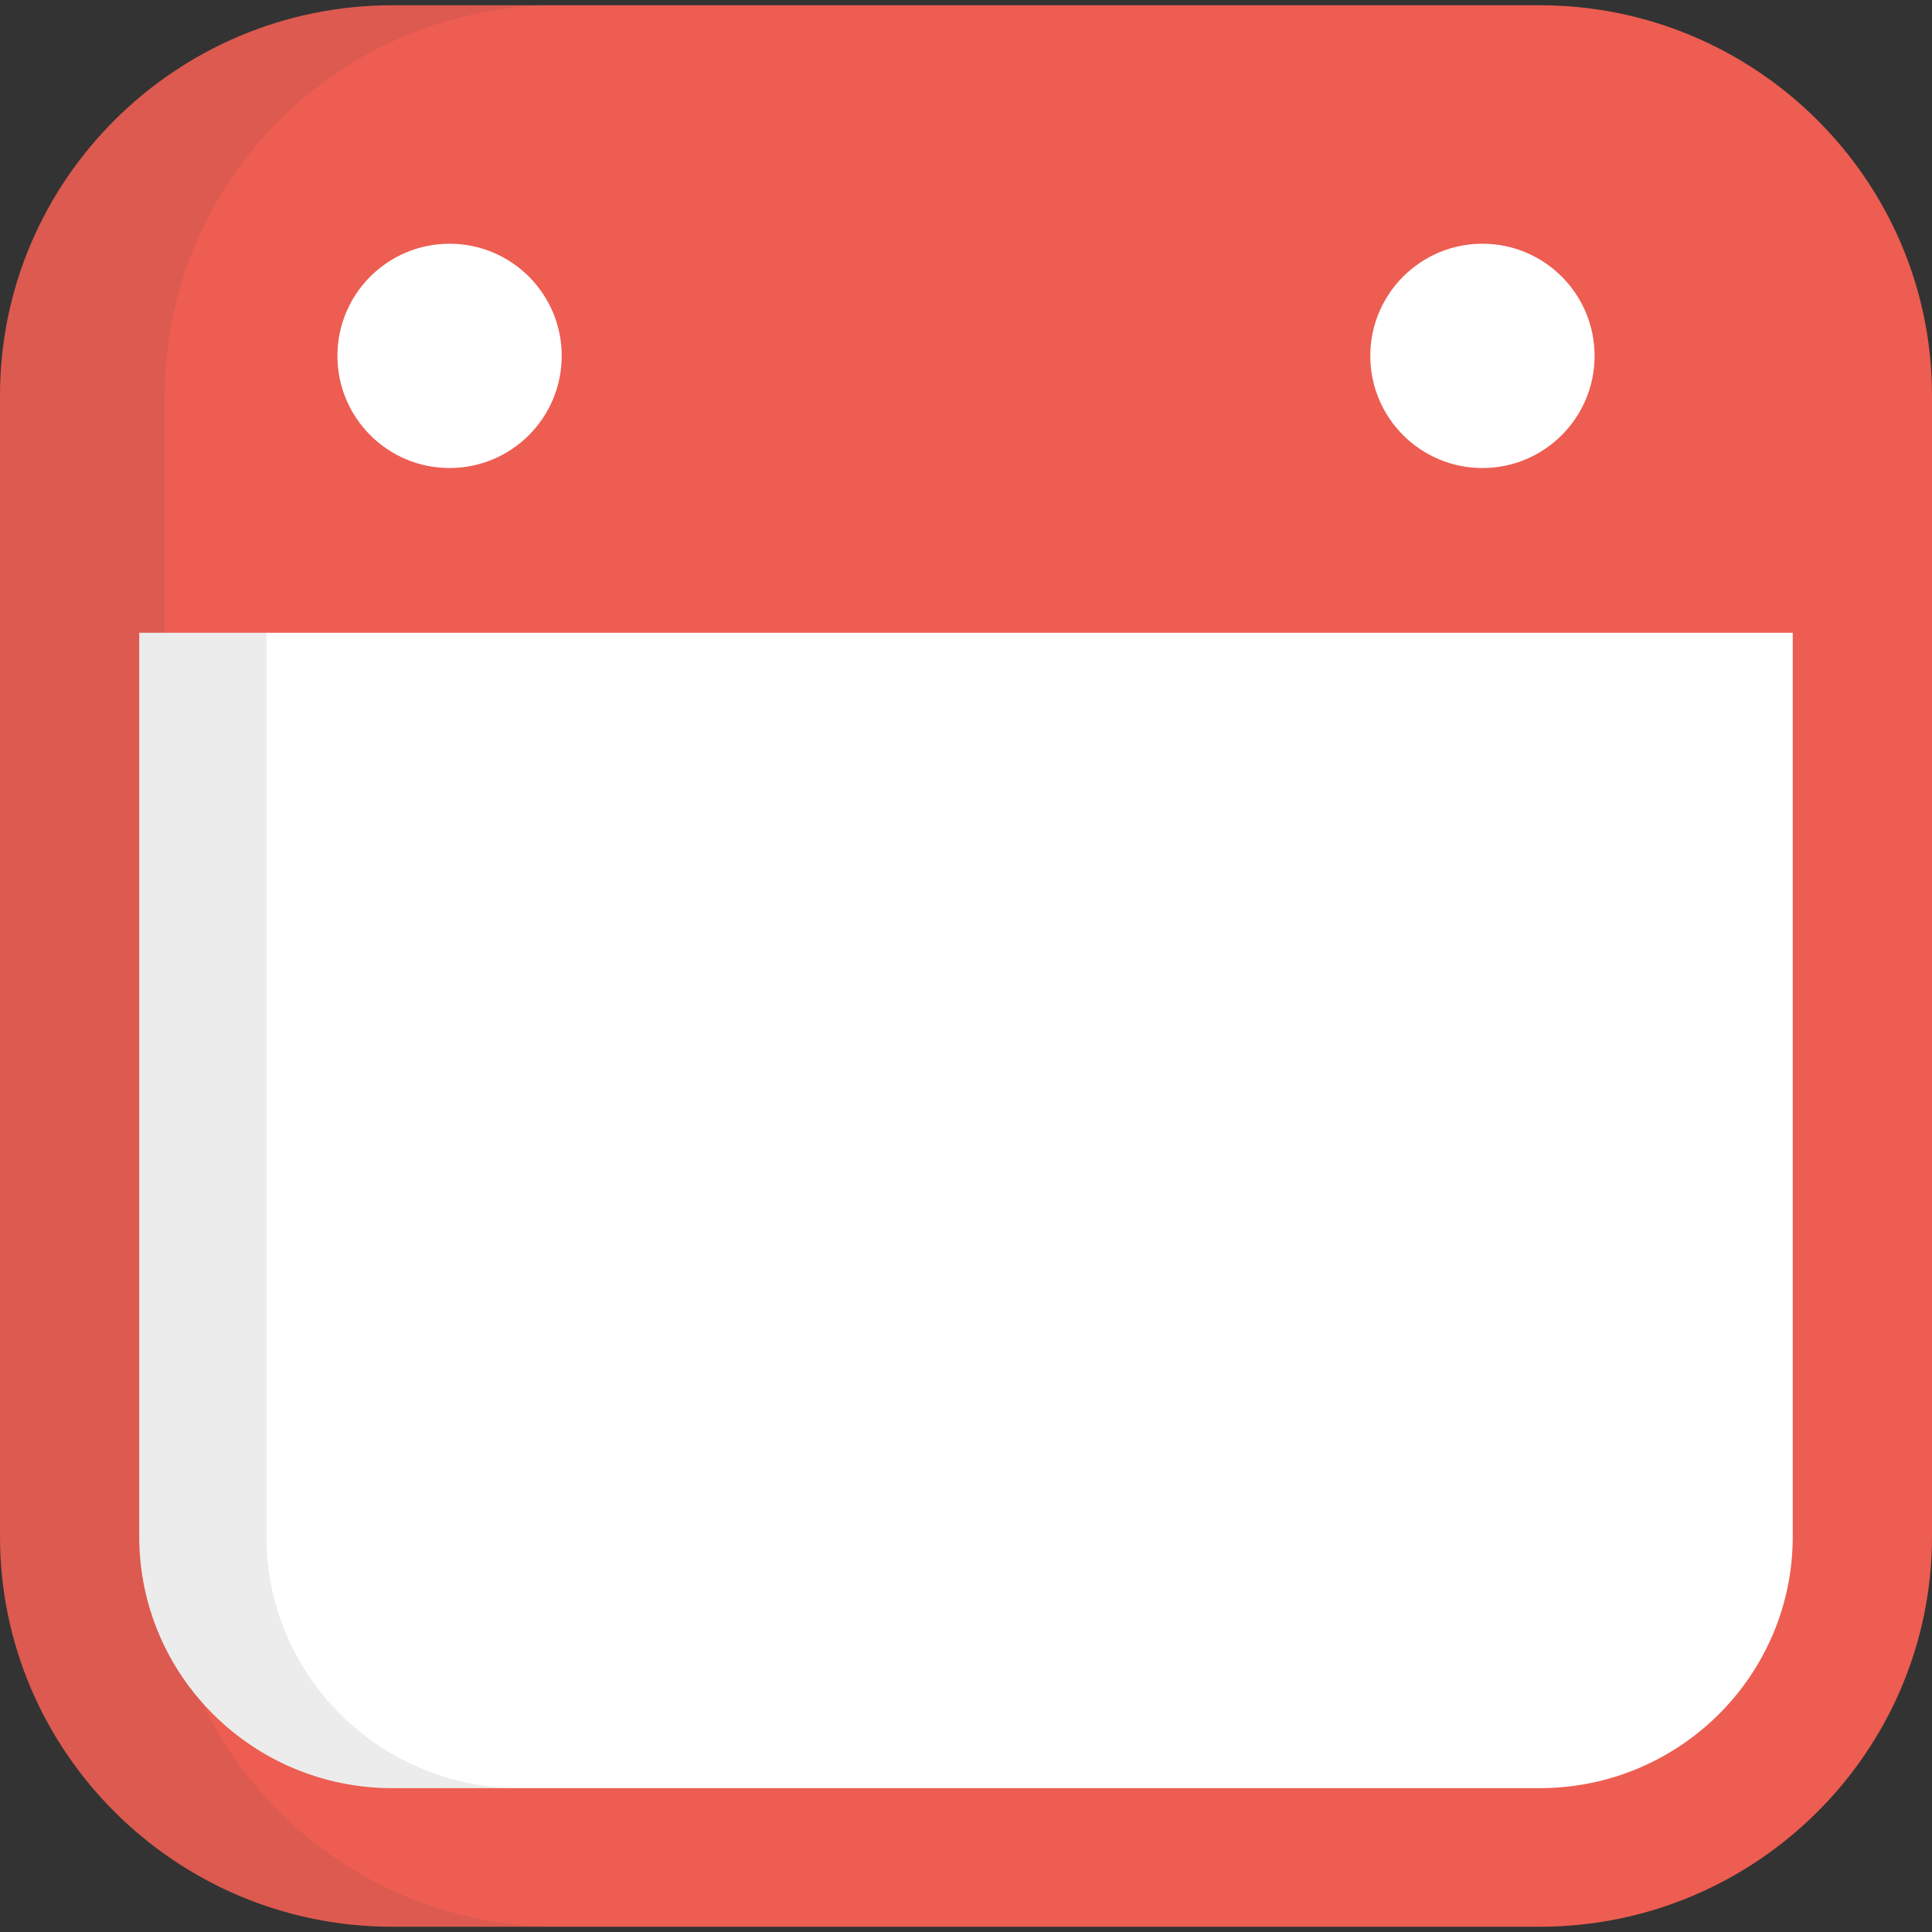 <?xml version="1.0" encoding="iso-8859-1"?>
<!-- Generator: Adobe Illustrator 19.0.0, SVG Export Plug-In . SVG Version: 6.00 Build 0)  -->
<svg version="1.1" id="Layer_1" xmlns="http://www.w3.org/2000/svg" xmlns:xlink="http://www.w3.org/1999/xlink" x="0px"
     y="0px"
     viewBox="0 0 511.999 511.999" style="enable-background:new 0 0 511.999 511.999;" xml:space="preserve">
<rect x="0" y="0" width="511.999" height="511.999" fill="#333333" stroke="none"/>
<path style="fill:#ED5D51;" d="M103.972,510.609C46.642,510.609,0,464.211,0,407.179v-302.36C0,47.788,46.642,1.39,103.972,1.39
	h304.056c57.33,0,103.972,46.398,103.972,103.429v302.36c0,57.032-46.642,103.429-103.972,103.429H103.972z"/>
    <path style="opacity:0.1;fill:#414042;enable-background:new    ;" d="M43.655,407.179v-302.36
	C43.655,47.788,90.297,1.39,147.627,1.39h-43.656C46.642,1.39,0,47.788,0,104.819v302.36c0,57.032,46.642,103.429,103.972,103.429
	h43.655C90.296,510.609,43.655,464.211,43.655,407.179z"/>
    <path style="fill:#FFFFFF;" d="M36.901,167.686V407.18c0,36.836,30.028,66.697,67.071,66.697h304.056
	c37.043,0,67.071-29.861,67.071-66.697V167.686H36.901z"/>
    <path style="opacity:0.1;fill:#414042;enable-background:new    ;" d="M70.602,407.179V167.686H36.901V407.18
	c0,36.836,30.028,66.697,67.071,66.697h33.701C100.631,473.876,70.602,444.015,70.602,407.179z"/>
    <g>


</g>
    <g>
	<circle style="fill:#FFFFFF;" cx="119.139" cy="94.312" r="29.719"/>
        <circle style="fill:#FFFFFF;" cx="392.861" cy="94.312" r="29.719"/>
</g>
    <g>
</g>
    <g>
</g>
    <g>
</g>
    <g>
</g>
    <g>
</g>
    <g>
</g>
    <g>
</g>
    <g>
</g>
    <g>
</g>
    <g>
</g>
    <g>
</g>
    <g>
</g>
    <g>
</g>
    <g>
</g>
    <g>
</g>
</svg>
